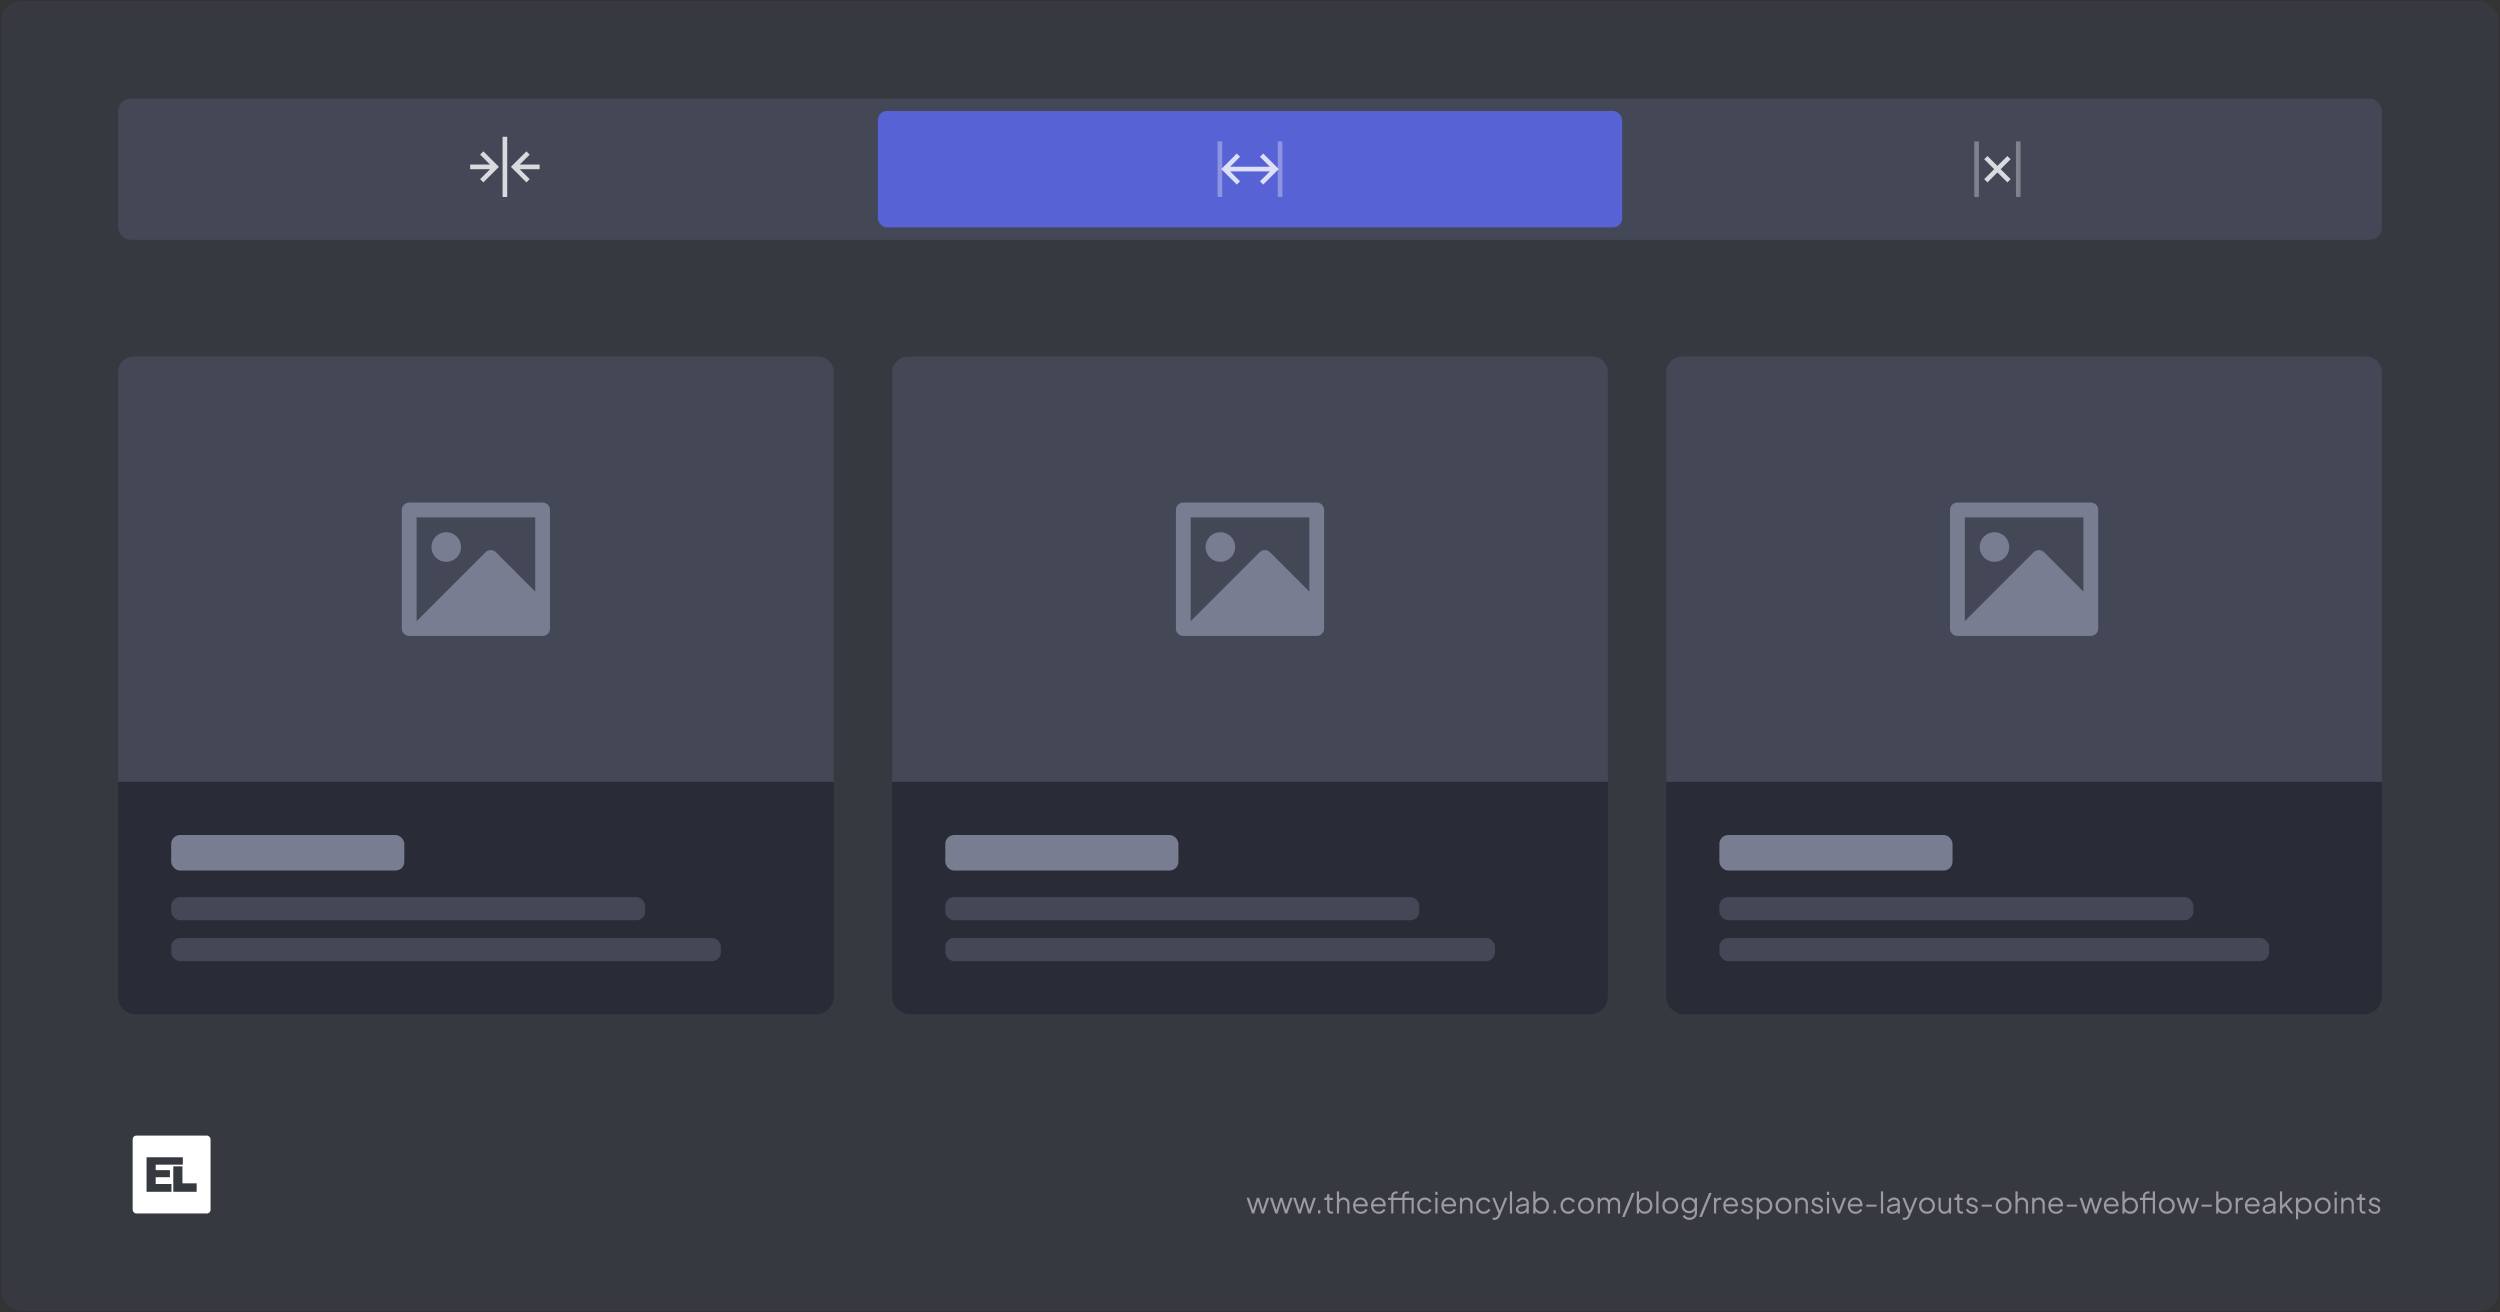 <svg width="1027" height="539" viewBox="0 0 1027 539" fill="none" xmlns="http://www.w3.org/2000/svg">
<rect x="0" y="0" width="1027" height="539" fill="#333333" stroke="none"/>
<rect x="0.5" y="0.5" width="1026" height="538" rx="8" fill="#373940"/>
<g clip-path="url(#clip0_2338_104)">
<path d="M86.5 498.5H54.5V466.5H86.5V498.5ZM60.203 489.593H70.436V486.38H63.962V483.584H69.799V480.69H63.962V478.436H75.105V475.407H60.203V489.593ZM71.188 479.121V489.593H80.792V486.1H74.939V479.121H71.188Z" fill="white"/>
</g>
<path d="M514.328 498.5L512.12 492.068H513.14L514.964 497.696H514.604L516.32 492.068H517.22L518.936 497.696H518.576L520.412 492.068H521.42L519.212 498.5H518.312L516.644 492.992H516.896L515.228 498.5H514.328ZM523.891 498.5L521.683 492.068H522.703L524.527 497.696H524.167L525.883 492.068H526.783L528.499 497.696H528.139L529.975 492.068H530.983L528.775 498.5H527.875L526.207 492.992H526.459L524.791 498.5H523.891ZM533.453 498.5L531.245 492.068H532.265L534.089 497.696H533.729L535.445 492.068H536.345L538.061 497.696H537.701L539.537 492.068H540.545L538.337 498.5H537.437L535.769 492.992H536.021L534.353 498.5H533.453ZM541.431 498.5V497.18H542.391V498.5H541.431ZM547.013 498.572C546.437 498.572 545.993 498.404 545.681 498.068C545.369 497.732 545.213 497.252 545.213 496.628V492.968H544.025V492.068H544.325C544.597 492.068 544.813 491.98 544.973 491.804C545.133 491.62 545.213 491.392 545.213 491.12V490.58H546.113V492.068H547.529V492.968H546.113V496.628C546.113 496.844 546.145 497.036 546.209 497.204C546.273 497.364 546.381 497.492 546.533 497.588C546.693 497.684 546.905 497.732 547.169 497.732C547.233 497.732 547.309 497.728 547.397 497.72C547.485 497.712 547.561 497.704 547.625 497.696V498.5C547.529 498.524 547.421 498.54 547.301 498.548C547.181 498.564 547.085 498.572 547.013 498.572ZM549.205 498.5V489.416H550.105V493.316L549.901 493.268C550.061 492.852 550.321 492.524 550.681 492.284C551.049 492.044 551.473 491.924 551.953 491.924C552.409 491.924 552.817 492.028 553.177 492.236C553.545 492.444 553.833 492.732 554.041 493.1C554.257 493.46 554.365 493.868 554.365 494.324V498.5H553.465V494.672C553.465 494.28 553.393 493.948 553.249 493.676C553.105 493.404 552.905 493.196 552.649 493.052C552.401 492.9 552.117 492.824 551.797 492.824C551.477 492.824 551.189 492.9 550.933 493.052C550.677 493.196 550.473 493.408 550.321 493.688C550.177 493.96 550.105 494.288 550.105 494.672V498.5H549.205ZM559.012 498.644C558.412 498.644 557.868 498.5 557.38 498.212C556.9 497.916 556.52 497.512 556.24 497C555.96 496.488 555.82 495.908 555.82 495.26C555.82 494.612 555.956 494.04 556.228 493.544C556.5 493.04 556.868 492.644 557.332 492.356C557.804 492.068 558.332 491.924 558.916 491.924C559.38 491.924 559.792 492.012 560.152 492.188C560.52 492.356 560.832 492.588 561.088 492.884C561.344 493.172 561.54 493.5 561.676 493.868C561.812 494.228 561.88 494.6 561.88 494.984C561.88 495.064 561.876 495.156 561.868 495.26C561.86 495.356 561.848 495.456 561.832 495.56H556.396V494.72H561.316L560.884 495.08C560.956 494.64 560.904 494.248 560.728 493.904C560.56 493.552 560.316 493.276 559.996 493.076C559.676 492.868 559.316 492.764 558.916 492.764C558.516 492.764 558.144 492.868 557.8 493.076C557.464 493.284 557.2 493.576 557.008 493.952C556.816 494.32 556.74 494.76 556.78 495.272C556.74 495.784 556.82 496.232 557.02 496.616C557.228 496.992 557.508 497.284 557.86 497.492C558.22 497.7 558.604 497.804 559.012 497.804C559.484 497.804 559.88 497.692 560.2 497.468C560.52 497.244 560.78 496.964 560.98 496.628L561.748 497.036C561.62 497.324 561.424 497.592 561.16 497.84C560.896 498.08 560.58 498.276 560.212 498.428C559.852 498.572 559.452 498.644 559.012 498.644ZM566.395 498.644C565.795 498.644 565.251 498.5 564.763 498.212C564.283 497.916 563.903 497.512 563.623 497C563.343 496.488 563.203 495.908 563.203 495.26C563.203 494.612 563.339 494.04 563.611 493.544C563.883 493.04 564.251 492.644 564.715 492.356C565.187 492.068 565.715 491.924 566.299 491.924C566.763 491.924 567.175 492.012 567.535 492.188C567.903 492.356 568.215 492.588 568.471 492.884C568.727 493.172 568.923 493.5 569.059 493.868C569.195 494.228 569.263 494.6 569.263 494.984C569.263 495.064 569.259 495.156 569.251 495.26C569.243 495.356 569.231 495.456 569.215 495.56H563.779V494.72H568.699L568.267 495.08C568.339 494.64 568.287 494.248 568.111 493.904C567.943 493.552 567.699 493.276 567.379 493.076C567.059 492.868 566.699 492.764 566.299 492.764C565.899 492.764 565.527 492.868 565.183 493.076C564.847 493.284 564.583 493.576 564.391 493.952C564.199 494.32 564.123 494.76 564.163 495.272C564.123 495.784 564.203 496.232 564.403 496.616C564.611 496.992 564.891 497.284 565.243 497.492C565.603 497.7 565.987 497.804 566.395 497.804C566.867 497.804 567.263 497.692 567.583 497.468C567.903 497.244 568.163 496.964 568.363 496.628L569.131 497.036C569.003 497.324 568.807 497.592 568.543 497.84C568.279 498.08 567.963 498.276 567.595 498.428C567.235 498.572 566.835 498.644 566.395 498.644ZM571.51 498.5V492.968H570.226V492.068H571.51V491.492C571.51 491.044 571.61 490.668 571.81 490.364C572.01 490.052 572.274 489.816 572.602 489.656C572.93 489.496 573.282 489.416 573.658 489.416C573.738 489.416 573.83 489.424 573.934 489.44C574.038 489.448 574.122 489.46 574.186 489.476V490.292C574.13 490.276 574.054 490.268 573.958 490.268C573.862 490.26 573.794 490.256 573.754 490.256C573.37 490.256 573.05 490.348 572.794 490.532C572.538 490.716 572.41 491.036 572.41 491.492V492.068H576.022V492.968H572.41V498.5H571.51ZM579.862 498.5V492.068H580.762V498.5H579.862ZM576.106 498.5V492.968H574.822V492.068H576.106V491.492C576.106 491.044 576.206 490.668 576.406 490.364C576.606 490.052 576.87 489.816 577.198 489.656C577.526 489.496 577.878 489.416 578.254 489.416C578.334 489.416 578.426 489.424 578.53 489.44C578.634 489.448 578.718 489.46 578.782 489.476V490.292C578.726 490.276 578.65 490.268 578.554 490.268C578.458 490.26 578.39 490.256 578.35 490.256C577.966 490.256 577.646 490.348 577.39 490.532C577.134 490.716 577.006 491.036 577.006 491.492V492.068H580.618V492.968H577.006V498.5H576.106ZM585.368 498.644C584.736 498.644 584.18 498.496 583.7 498.2C583.22 497.904 582.844 497.504 582.572 497C582.3 496.488 582.164 495.912 582.164 495.272C582.164 494.632 582.3 494.06 582.572 493.556C582.844 493.052 583.22 492.656 583.7 492.368C584.18 492.072 584.736 491.924 585.368 491.924C585.768 491.924 586.144 491.996 586.496 492.14C586.848 492.284 587.16 492.48 587.432 492.728C587.704 492.968 587.908 493.248 588.044 493.568L587.228 493.988C587.068 493.644 586.824 493.364 586.496 493.148C586.168 492.932 585.792 492.824 585.368 492.824C584.944 492.824 584.56 492.932 584.216 493.148C583.88 493.356 583.612 493.648 583.412 494.024C583.22 494.392 583.124 494.812 583.124 495.284C583.124 495.748 583.22 496.168 583.412 496.544C583.612 496.912 583.88 497.204 584.216 497.42C584.56 497.636 584.944 497.744 585.368 497.744C585.792 497.744 586.164 497.636 586.484 497.42C586.812 497.204 587.06 496.916 587.228 496.556L588.044 497C587.908 497.312 587.704 497.592 587.432 497.84C587.16 498.088 586.848 498.284 586.496 498.428C586.144 498.572 585.768 498.644 585.368 498.644ZM589.623 498.5V492.068H590.523V498.5H589.623ZM589.623 490.88V489.56H590.523V490.88H589.623ZM595.293 498.644C594.693 498.644 594.149 498.5 593.661 498.212C593.181 497.916 592.801 497.512 592.521 497C592.241 496.488 592.101 495.908 592.101 495.26C592.101 494.612 592.237 494.04 592.509 493.544C592.781 493.04 593.149 492.644 593.613 492.356C594.085 492.068 594.613 491.924 595.197 491.924C595.661 491.924 596.073 492.012 596.433 492.188C596.801 492.356 597.113 492.588 597.369 492.884C597.625 493.172 597.821 493.5 597.957 493.868C598.093 494.228 598.161 494.6 598.161 494.984C598.161 495.064 598.157 495.156 598.149 495.26C598.141 495.356 598.129 495.456 598.113 495.56H592.677V494.72H597.597L597.165 495.08C597.237 494.64 597.185 494.248 597.009 493.904C596.841 493.552 596.597 493.276 596.277 493.076C595.957 492.868 595.597 492.764 595.197 492.764C594.797 492.764 594.425 492.868 594.081 493.076C593.745 493.284 593.481 493.576 593.289 493.952C593.097 494.32 593.021 494.76 593.061 495.272C593.021 495.784 593.101 496.232 593.301 496.616C593.509 496.992 593.789 497.284 594.141 497.492C594.501 497.7 594.885 497.804 595.293 497.804C595.765 497.804 596.161 497.692 596.481 497.468C596.801 497.244 597.061 496.964 597.261 496.628L598.029 497.036C597.901 497.324 597.705 497.592 597.441 497.84C597.177 498.08 596.861 498.276 596.493 498.428C596.133 498.572 595.733 498.644 595.293 498.644ZM599.748 498.5V492.068H600.648V493.316L600.444 493.268C600.604 492.852 600.864 492.524 601.224 492.284C601.592 492.044 602.016 491.924 602.496 491.924C602.952 491.924 603.36 492.028 603.72 492.236C604.088 492.444 604.376 492.732 604.584 493.1C604.8 493.46 604.908 493.868 604.908 494.324V498.5H604.008V494.672C604.008 494.28 603.936 493.948 603.792 493.676C603.656 493.404 603.46 493.196 603.204 493.052C602.956 492.9 602.668 492.824 602.34 492.824C602.012 492.824 601.72 492.9 601.464 493.052C601.208 493.196 601.008 493.408 600.864 493.688C600.72 493.96 600.648 494.288 600.648 494.672V498.5H599.748ZM609.567 498.644C608.935 498.644 608.379 498.496 607.899 498.2C607.419 497.904 607.043 497.504 606.771 497C606.499 496.488 606.363 495.912 606.363 495.272C606.363 494.632 606.499 494.06 606.771 493.556C607.043 493.052 607.419 492.656 607.899 492.368C608.379 492.072 608.935 491.924 609.567 491.924C609.967 491.924 610.343 491.996 610.695 492.14C611.047 492.284 611.359 492.48 611.631 492.728C611.903 492.968 612.107 493.248 612.243 493.568L611.427 493.988C611.267 493.644 611.023 493.364 610.695 493.148C610.367 492.932 609.991 492.824 609.567 492.824C609.143 492.824 608.759 492.932 608.415 493.148C608.079 493.356 607.811 493.648 607.611 494.024C607.419 494.392 607.323 494.812 607.323 495.284C607.323 495.748 607.419 496.168 607.611 496.544C607.811 496.912 608.079 497.204 608.415 497.42C608.759 497.636 609.143 497.744 609.567 497.744C609.991 497.744 610.363 497.636 610.683 497.42C611.011 497.204 611.259 496.916 611.427 496.556L612.243 497C612.107 497.312 611.903 497.592 611.631 497.84C611.359 498.088 611.047 498.284 610.695 498.428C610.343 498.572 609.967 498.644 609.567 498.644ZM613.954 501.14C613.826 501.14 613.694 501.128 613.558 501.104C613.43 501.088 613.302 501.056 613.174 501.008V500.168C613.254 500.176 613.354 500.188 613.474 500.204C613.602 500.228 613.73 500.24 613.858 500.24C614.25 500.24 614.55 500.156 614.758 499.988C614.966 499.828 615.17 499.516 615.37 499.052L615.778 498.092L615.754 498.884L613.03 492.068H614.002L616.234 497.696H615.982L618.202 492.068H619.198L616.258 499.316C616.13 499.628 615.966 499.924 615.766 500.204C615.574 500.484 615.33 500.708 615.034 500.876C614.738 501.052 614.378 501.14 613.954 501.14ZM620.256 498.5V489.416H621.156V498.5H620.256ZM624.858 498.644C624.45 498.644 624.086 498.568 623.766 498.416C623.446 498.256 623.194 498.04 623.01 497.768C622.826 497.496 622.734 497.184 622.734 496.832C622.734 496.496 622.806 496.192 622.95 495.92C623.094 495.64 623.318 495.404 623.622 495.212C623.926 495.02 624.314 494.884 624.786 494.804L627.306 494.384V495.2L625.002 495.584C624.538 495.664 624.202 495.812 623.994 496.028C623.794 496.244 623.694 496.5 623.694 496.796C623.694 497.084 623.806 497.328 624.03 497.528C624.262 497.728 624.558 497.828 624.918 497.828C625.358 497.828 625.742 497.736 626.07 497.552C626.398 497.36 626.654 497.104 626.838 496.784C627.022 496.464 627.114 496.108 627.114 495.716V494.084C627.114 493.7 626.974 493.388 626.694 493.148C626.414 492.908 626.05 492.788 625.602 492.788C625.21 492.788 624.866 492.888 624.57 493.088C624.274 493.28 624.054 493.532 623.91 493.844L623.094 493.4C623.214 493.128 623.402 492.88 623.658 492.656C623.922 492.432 624.222 492.256 624.558 492.128C624.894 491.992 625.242 491.924 625.602 491.924C626.074 491.924 626.49 492.016 626.85 492.2C627.218 492.384 627.502 492.64 627.702 492.968C627.91 493.288 628.014 493.66 628.014 494.084V498.5H627.114V497.216L627.246 497.348C627.134 497.588 626.958 497.808 626.718 498.008C626.486 498.2 626.21 498.356 625.89 498.476C625.578 498.588 625.234 498.644 624.858 498.644ZM633.117 498.644C632.565 498.644 632.065 498.52 631.617 498.272C631.177 498.016 630.845 497.656 630.621 497.192L630.765 497.06V498.5H629.865V489.416H630.765V493.508L630.621 493.256C630.877 492.848 631.217 492.524 631.641 492.284C632.073 492.044 632.565 491.924 633.117 491.924C633.725 491.924 634.265 492.072 634.737 492.368C635.217 492.656 635.593 493.052 635.865 493.556C636.145 494.06 636.285 494.636 636.285 495.284C636.285 495.924 636.145 496.5 635.865 497.012C635.593 497.516 635.217 497.916 634.737 498.212C634.265 498.5 633.725 498.644 633.117 498.644ZM633.069 497.744C633.501 497.744 633.885 497.636 634.221 497.42C634.565 497.204 634.833 496.912 635.025 496.544C635.225 496.168 635.325 495.748 635.325 495.284C635.325 494.812 635.225 494.392 635.025 494.024C634.833 493.656 634.565 493.364 634.221 493.148C633.885 492.932 633.501 492.824 633.069 492.824C632.637 492.824 632.245 492.932 631.893 493.148C631.549 493.364 631.273 493.66 631.065 494.036C630.865 494.404 630.765 494.82 630.765 495.284C630.765 495.748 630.865 496.168 631.065 496.544C631.273 496.912 631.549 497.204 631.893 497.42C632.245 497.636 632.637 497.744 633.069 497.744ZM638.181 498.5V497.18H639.141V498.5H638.181ZM644.243 498.644C643.611 498.644 643.055 498.496 642.575 498.2C642.095 497.904 641.719 497.504 641.447 497C641.175 496.488 641.039 495.912 641.039 495.272C641.039 494.632 641.175 494.06 641.447 493.556C641.719 493.052 642.095 492.656 642.575 492.368C643.055 492.072 643.611 491.924 644.243 491.924C644.643 491.924 645.019 491.996 645.371 492.14C645.723 492.284 646.035 492.48 646.307 492.728C646.579 492.968 646.783 493.248 646.919 493.568L646.103 493.988C645.943 493.644 645.699 493.364 645.371 493.148C645.043 492.932 644.667 492.824 644.243 492.824C643.819 492.824 643.435 492.932 643.091 493.148C642.755 493.356 642.487 493.648 642.287 494.024C642.095 494.392 641.999 494.812 641.999 495.284C641.999 495.748 642.095 496.168 642.287 496.544C642.487 496.912 642.755 497.204 643.091 497.42C643.435 497.636 643.819 497.744 644.243 497.744C644.667 497.744 645.039 497.636 645.359 497.42C645.687 497.204 645.935 496.916 646.103 496.556L646.919 497C646.783 497.312 646.579 497.592 646.307 497.84C646.035 498.088 645.723 498.284 645.371 498.428C645.019 498.572 644.643 498.644 644.243 498.644ZM651.51 498.644C650.902 498.644 650.35 498.5 649.854 498.212C649.358 497.916 648.962 497.516 648.666 497.012C648.378 496.5 648.234 495.92 648.234 495.272C648.234 494.632 648.378 494.06 648.666 493.556C648.954 493.052 649.342 492.656 649.83 492.368C650.326 492.072 650.886 491.924 651.51 491.924C652.134 491.924 652.69 492.068 653.178 492.356C653.674 492.644 654.062 493.04 654.342 493.544C654.63 494.048 654.774 494.624 654.774 495.272C654.774 495.928 654.626 496.512 654.33 497.024C654.034 497.528 653.638 497.924 653.142 498.212C652.654 498.5 652.11 498.644 651.51 498.644ZM651.51 497.744C651.942 497.744 652.33 497.636 652.674 497.42C653.026 497.204 653.302 496.908 653.502 496.532C653.71 496.156 653.814 495.736 653.814 495.272C653.814 494.808 653.71 494.392 653.502 494.024C653.302 493.656 653.026 493.364 652.674 493.148C652.33 492.932 651.942 492.824 651.51 492.824C651.078 492.824 650.686 492.932 650.334 493.148C649.99 493.364 649.714 493.656 649.506 494.024C649.298 494.392 649.194 494.808 649.194 495.272C649.194 495.736 649.298 496.156 649.506 496.532C649.714 496.908 649.99 497.204 650.334 497.42C650.686 497.636 651.078 497.744 651.51 497.744ZM656.362 498.5V492.068H657.262V493.292L657.118 493.112C657.294 492.736 657.554 492.444 657.898 492.236C658.25 492.028 658.634 491.924 659.05 491.924C659.546 491.924 659.994 492.064 660.394 492.344C660.794 492.624 661.078 492.988 661.246 493.436L660.994 493.448C661.154 492.952 661.43 492.576 661.822 492.32C662.222 492.056 662.662 491.924 663.142 491.924C663.574 491.924 663.97 492.028 664.33 492.236C664.698 492.444 664.99 492.732 665.206 493.1C665.43 493.46 665.542 493.868 665.542 494.324V498.5H664.642V494.672C664.642 494.28 664.57 493.948 664.426 493.676C664.29 493.404 664.102 493.196 663.862 493.052C663.622 492.9 663.346 492.824 663.034 492.824C662.73 492.824 662.454 492.9 662.206 493.052C661.958 493.196 661.762 493.408 661.618 493.688C661.474 493.96 661.402 494.288 661.402 494.672V498.5H660.502V494.672C660.502 494.28 660.43 493.948 660.286 493.676C660.15 493.404 659.962 493.196 659.722 493.052C659.482 492.9 659.206 492.824 658.894 492.824C658.582 492.824 658.302 492.9 658.054 493.052C657.814 493.196 657.622 493.408 657.478 493.688C657.334 493.96 657.262 494.288 657.262 494.672V498.5H656.362ZM666.36 499.94L670.416 490.052H671.46L667.404 499.94H666.36ZM675.656 498.644C675.104 498.644 674.604 498.52 674.156 498.272C673.716 498.016 673.384 497.656 673.16 497.192L673.304 497.06V498.5H672.404V489.416H673.304V493.508L673.16 493.256C673.416 492.848 673.756 492.524 674.18 492.284C674.612 492.044 675.104 491.924 675.656 491.924C676.264 491.924 676.804 492.072 677.276 492.368C677.756 492.656 678.132 493.052 678.404 493.556C678.684 494.06 678.824 494.636 678.824 495.284C678.824 495.924 678.684 496.5 678.404 497.012C678.132 497.516 677.756 497.916 677.276 498.212C676.804 498.5 676.264 498.644 675.656 498.644ZM675.608 497.744C676.04 497.744 676.424 497.636 676.76 497.42C677.104 497.204 677.372 496.912 677.564 496.544C677.764 496.168 677.864 495.748 677.864 495.284C677.864 494.812 677.764 494.392 677.564 494.024C677.372 493.656 677.104 493.364 676.76 493.148C676.424 492.932 676.04 492.824 675.608 492.824C675.176 492.824 674.784 492.932 674.432 493.148C674.088 493.364 673.812 493.66 673.604 494.036C673.404 494.404 673.304 494.82 673.304 495.284C673.304 495.748 673.404 496.168 673.604 496.544C673.812 496.912 674.088 497.204 674.432 497.42C674.784 497.636 675.176 497.744 675.608 497.744ZM680.408 498.5V489.416H681.308V498.5H680.408ZM686.163 498.644C685.555 498.644 685.003 498.5 684.507 498.212C684.011 497.916 683.615 497.516 683.319 497.012C683.031 496.5 682.887 495.92 682.887 495.272C682.887 494.632 683.031 494.06 683.319 493.556C683.607 493.052 683.995 492.656 684.483 492.368C684.979 492.072 685.539 491.924 686.163 491.924C686.787 491.924 687.343 492.068 687.831 492.356C688.327 492.644 688.715 493.04 688.995 493.544C689.283 494.048 689.427 494.624 689.427 495.272C689.427 495.928 689.279 496.512 688.983 497.024C688.687 497.528 688.291 497.924 687.795 498.212C687.307 498.5 686.763 498.644 686.163 498.644ZM686.163 497.744C686.595 497.744 686.983 497.636 687.327 497.42C687.679 497.204 687.955 496.908 688.155 496.532C688.363 496.156 688.467 495.736 688.467 495.272C688.467 494.808 688.363 494.392 688.155 494.024C687.955 493.656 687.679 493.364 687.327 493.148C686.983 492.932 686.595 492.824 686.163 492.824C685.731 492.824 685.339 492.932 684.987 493.148C684.643 493.364 684.367 493.656 684.159 494.024C683.951 494.392 683.847 494.808 683.847 495.272C683.847 495.736 683.951 496.156 684.159 496.532C684.367 496.908 684.643 497.204 684.987 497.42C685.339 497.636 685.731 497.744 686.163 497.744ZM694.062 501.14C693.622 501.14 693.214 501.072 692.838 500.936C692.47 500.8 692.15 500.612 691.878 500.372C691.614 500.14 691.41 499.868 691.266 499.556L692.094 499.112C692.222 499.416 692.45 499.68 692.778 499.904C693.106 500.128 693.526 500.24 694.038 500.24C694.43 500.24 694.79 500.164 695.118 500.012C695.446 499.86 695.71 499.636 695.91 499.34C696.11 499.044 696.21 498.68 696.21 498.248V496.82L696.354 496.952C696.13 497.416 695.798 497.776 695.358 498.032C694.918 498.28 694.438 498.404 693.918 498.404C693.318 498.404 692.778 498.26 692.298 497.972C691.818 497.684 691.438 497.296 691.158 496.808C690.886 496.312 690.75 495.764 690.75 495.164C690.75 494.556 690.886 494.008 691.158 493.52C691.438 493.032 691.814 492.644 692.286 492.356C692.766 492.068 693.31 491.924 693.918 491.924C694.438 491.924 694.91 492.044 695.334 492.284C695.766 492.524 696.106 492.848 696.354 493.256L696.21 493.508V492.068H697.11V498.248C697.11 498.8 696.978 499.292 696.714 499.724C696.458 500.164 696.098 500.508 695.634 500.756C695.178 501.012 694.654 501.14 694.062 501.14ZM693.966 497.504C694.382 497.504 694.758 497.4 695.094 497.192C695.43 496.976 695.698 496.692 695.898 496.34C696.106 495.98 696.21 495.588 696.21 495.164C696.21 494.74 696.106 494.352 695.898 494C695.698 493.64 695.43 493.356 695.094 493.148C694.758 492.932 694.382 492.824 693.966 492.824C693.542 492.824 693.158 492.932 692.814 493.148C692.47 493.356 692.198 493.636 691.998 493.988C691.806 494.34 691.71 494.732 691.71 495.164C691.71 495.588 691.806 495.98 691.998 496.34C692.198 496.692 692.466 496.976 692.802 497.192C693.146 497.4 693.534 497.504 693.966 497.504ZM698.059 499.94L702.115 490.052H703.159L699.103 499.94H698.059ZM704.104 498.5V492.068H705.004V493.124L704.884 492.968C705.036 492.664 705.264 492.424 705.568 492.248C705.88 492.072 706.256 491.984 706.696 491.984H707.104V492.884H706.54C706.076 492.884 705.704 493.028 705.424 493.316C705.144 493.604 705.004 494.012 705.004 494.54V498.5H704.104ZM711.086 498.644C710.486 498.644 709.942 498.5 709.454 498.212C708.974 497.916 708.594 497.512 708.314 497C708.034 496.488 707.894 495.908 707.894 495.26C707.894 494.612 708.03 494.04 708.302 493.544C708.574 493.04 708.942 492.644 709.406 492.356C709.878 492.068 710.406 491.924 710.99 491.924C711.454 491.924 711.866 492.012 712.226 492.188C712.594 492.356 712.906 492.588 713.162 492.884C713.418 493.172 713.614 493.5 713.75 493.868C713.886 494.228 713.954 494.6 713.954 494.984C713.954 495.064 713.95 495.156 713.942 495.26C713.934 495.356 713.922 495.456 713.906 495.56H708.47V494.72H713.39L712.958 495.08C713.03 494.64 712.978 494.248 712.802 493.904C712.634 493.552 712.39 493.276 712.07 493.076C711.75 492.868 711.39 492.764 710.99 492.764C710.59 492.764 710.218 492.868 709.874 493.076C709.538 493.284 709.274 493.576 709.082 493.952C708.89 494.32 708.814 494.76 708.854 495.272C708.814 495.784 708.894 496.232 709.094 496.616C709.302 496.992 709.582 497.284 709.934 497.492C710.294 497.7 710.678 497.804 711.086 497.804C711.558 497.804 711.954 497.692 712.274 497.468C712.594 497.244 712.854 496.964 713.054 496.628L713.822 497.036C713.694 497.324 713.498 497.592 713.234 497.84C712.97 498.08 712.654 498.276 712.286 498.428C711.926 498.572 711.526 498.644 711.086 498.644ZM717.773 498.644C717.157 498.644 716.617 498.488 716.153 498.176C715.689 497.864 715.353 497.44 715.145 496.904L715.901 496.544C716.085 496.936 716.341 497.248 716.669 497.48C717.005 497.712 717.373 497.828 717.773 497.828C718.157 497.828 718.481 497.736 718.745 497.552C719.009 497.36 719.141 497.112 719.141 496.808C719.141 496.584 719.077 496.408 718.949 496.28C718.821 496.144 718.673 496.04 718.505 495.968C718.337 495.896 718.189 495.844 718.061 495.812L717.137 495.548C716.545 495.38 716.117 495.144 715.853 494.84C715.589 494.536 715.457 494.184 715.457 493.784C715.457 493.408 715.553 493.08 715.745 492.8C715.937 492.52 716.197 492.304 716.525 492.152C716.853 492 717.217 491.924 717.617 491.924C718.161 491.924 718.653 492.068 719.093 492.356C719.541 492.636 719.857 493.028 720.041 493.532L719.273 493.892C719.113 493.532 718.881 493.252 718.577 493.052C718.281 492.844 717.949 492.74 717.581 492.74C717.221 492.74 716.933 492.832 716.717 493.016C716.501 493.2 716.393 493.432 716.393 493.712C716.393 493.928 716.449 494.1 716.561 494.228C716.673 494.356 716.801 494.452 716.945 494.516C717.097 494.58 717.229 494.628 717.341 494.66L718.409 494.972C718.929 495.124 719.333 495.36 719.621 495.68C719.917 496 720.065 496.376 720.065 496.808C720.065 497.16 719.965 497.476 719.765 497.756C719.573 498.036 719.305 498.256 718.961 498.416C718.617 498.568 718.221 498.644 717.773 498.644ZM721.647 500.9V492.068H722.547V493.508L722.403 493.256C722.659 492.848 722.999 492.524 723.423 492.284C723.855 492.044 724.347 491.924 724.899 491.924C725.507 491.924 726.047 492.072 726.519 492.368C726.999 492.656 727.375 493.052 727.647 493.556C727.927 494.06 728.067 494.636 728.067 495.284C728.067 495.924 727.927 496.5 727.647 497.012C727.375 497.516 726.999 497.916 726.519 498.212C726.047 498.5 725.507 498.644 724.899 498.644C724.347 498.644 723.847 498.52 723.399 498.272C722.959 498.016 722.627 497.656 722.403 497.192L722.547 497.06V500.9H721.647ZM724.851 497.744C725.283 497.744 725.667 497.636 726.003 497.42C726.347 497.204 726.615 496.912 726.807 496.544C727.007 496.168 727.107 495.748 727.107 495.284C727.107 494.812 727.007 494.392 726.807 494.024C726.615 493.656 726.347 493.364 726.003 493.148C725.667 492.932 725.283 492.824 724.851 492.824C724.419 492.824 724.027 492.932 723.675 493.148C723.331 493.364 723.055 493.66 722.847 494.036C722.647 494.404 722.547 494.82 722.547 495.284C722.547 495.748 722.647 496.168 722.847 496.544C723.055 496.912 723.331 497.204 723.675 497.42C724.027 497.636 724.419 497.744 724.851 497.744ZM732.663 498.644C732.055 498.644 731.503 498.5 731.007 498.212C730.511 497.916 730.115 497.516 729.819 497.012C729.531 496.5 729.387 495.92 729.387 495.272C729.387 494.632 729.531 494.06 729.819 493.556C730.107 493.052 730.495 492.656 730.983 492.368C731.479 492.072 732.039 491.924 732.663 491.924C733.287 491.924 733.843 492.068 734.331 492.356C734.827 492.644 735.215 493.04 735.495 493.544C735.783 494.048 735.927 494.624 735.927 495.272C735.927 495.928 735.779 496.512 735.483 497.024C735.187 497.528 734.791 497.924 734.295 498.212C733.807 498.5 733.263 498.644 732.663 498.644ZM732.663 497.744C733.095 497.744 733.483 497.636 733.827 497.42C734.179 497.204 734.455 496.908 734.655 496.532C734.863 496.156 734.967 495.736 734.967 495.272C734.967 494.808 734.863 494.392 734.655 494.024C734.455 493.656 734.179 493.364 733.827 493.148C733.483 492.932 733.095 492.824 732.663 492.824C732.231 492.824 731.839 492.932 731.487 493.148C731.143 493.364 730.867 493.656 730.659 494.024C730.451 494.392 730.347 494.808 730.347 495.272C730.347 495.736 730.451 496.156 730.659 496.532C730.867 496.908 731.143 497.204 731.487 497.42C731.839 497.636 732.231 497.744 732.663 497.744ZM737.514 498.5V492.068H738.414V493.316L738.21 493.268C738.37 492.852 738.63 492.524 738.99 492.284C739.358 492.044 739.782 491.924 740.262 491.924C740.718 491.924 741.126 492.028 741.486 492.236C741.854 492.444 742.142 492.732 742.35 493.1C742.566 493.46 742.674 493.868 742.674 494.324V498.5H741.774V494.672C741.774 494.28 741.702 493.948 741.558 493.676C741.422 493.404 741.226 493.196 740.97 493.052C740.722 492.9 740.434 492.824 740.106 492.824C739.778 492.824 739.486 492.9 739.23 493.052C738.974 493.196 738.774 493.408 738.63 493.688C738.486 493.96 738.414 494.288 738.414 494.672V498.5H737.514ZM746.625 498.644C746.009 498.644 745.469 498.488 745.005 498.176C744.541 497.864 744.205 497.44 743.997 496.904L744.753 496.544C744.937 496.936 745.193 497.248 745.521 497.48C745.857 497.712 746.225 497.828 746.625 497.828C747.009 497.828 747.333 497.736 747.597 497.552C747.861 497.36 747.993 497.112 747.993 496.808C747.993 496.584 747.929 496.408 747.801 496.28C747.673 496.144 747.525 496.04 747.357 495.968C747.189 495.896 747.041 495.844 746.913 495.812L745.989 495.548C745.397 495.38 744.969 495.144 744.705 494.84C744.441 494.536 744.309 494.184 744.309 493.784C744.309 493.408 744.405 493.08 744.597 492.8C744.789 492.52 745.049 492.304 745.377 492.152C745.705 492 746.069 491.924 746.469 491.924C747.013 491.924 747.505 492.068 747.945 492.356C748.393 492.636 748.709 493.028 748.893 493.532L748.125 493.892C747.965 493.532 747.733 493.252 747.429 493.052C747.133 492.844 746.801 492.74 746.433 492.74C746.073 492.74 745.785 492.832 745.569 493.016C745.353 493.2 745.245 493.432 745.245 493.712C745.245 493.928 745.301 494.1 745.413 494.228C745.525 494.356 745.653 494.452 745.797 494.516C745.949 494.58 746.081 494.628 746.193 494.66L747.261 494.972C747.781 495.124 748.185 495.36 748.473 495.68C748.769 496 748.917 496.376 748.917 496.808C748.917 497.16 748.817 497.476 748.617 497.756C748.425 498.036 748.157 498.256 747.813 498.416C747.469 498.568 747.073 498.644 746.625 498.644ZM750.498 498.5V492.068H751.398V498.5H750.498ZM750.498 490.88V489.56H751.398V490.88H750.498ZM754.956 498.5L752.448 492.068H753.456L755.568 497.708H755.244L757.368 492.068H758.388L755.856 498.5H754.956ZM762.25 498.644C761.65 498.644 761.106 498.5 760.618 498.212C760.138 497.916 759.758 497.512 759.478 497C759.198 496.488 759.058 495.908 759.058 495.26C759.058 494.612 759.194 494.04 759.466 493.544C759.738 493.04 760.106 492.644 760.57 492.356C761.042 492.068 761.57 491.924 762.154 491.924C762.618 491.924 763.03 492.012 763.39 492.188C763.758 492.356 764.07 492.588 764.326 492.884C764.582 493.172 764.778 493.5 764.914 493.868C765.05 494.228 765.118 494.6 765.118 494.984C765.118 495.064 765.114 495.156 765.106 495.26C765.098 495.356 765.086 495.456 765.07 495.56H759.634V494.72H764.554L764.122 495.08C764.194 494.64 764.142 494.248 763.966 493.904C763.798 493.552 763.554 493.276 763.234 493.076C762.914 492.868 762.554 492.764 762.154 492.764C761.754 492.764 761.382 492.868 761.038 493.076C760.702 493.284 760.438 493.576 760.246 493.952C760.054 494.32 759.978 494.76 760.018 495.272C759.978 495.784 760.058 496.232 760.258 496.616C760.466 496.992 760.746 497.284 761.098 497.492C761.458 497.7 761.842 497.804 762.25 497.804C762.722 497.804 763.118 497.692 763.438 497.468C763.758 497.244 764.018 496.964 764.218 496.628L764.986 497.036C764.858 497.324 764.662 497.592 764.398 497.84C764.134 498.08 763.818 498.276 763.45 498.428C763.09 498.572 762.69 498.644 762.25 498.644ZM766.669 495.704V494.864H770.869V495.704H766.669ZM772.682 498.5V489.416H773.582V498.5H772.682ZM777.284 498.644C776.876 498.644 776.512 498.568 776.192 498.416C775.872 498.256 775.62 498.04 775.436 497.768C775.252 497.496 775.16 497.184 775.16 496.832C775.16 496.496 775.232 496.192 775.376 495.92C775.52 495.64 775.744 495.404 776.048 495.212C776.352 495.02 776.74 494.884 777.212 494.804L779.732 494.384V495.2L777.428 495.584C776.964 495.664 776.628 495.812 776.42 496.028C776.22 496.244 776.12 496.5 776.12 496.796C776.12 497.084 776.232 497.328 776.456 497.528C776.688 497.728 776.984 497.828 777.344 497.828C777.784 497.828 778.168 497.736 778.496 497.552C778.824 497.36 779.08 497.104 779.264 496.784C779.448 496.464 779.54 496.108 779.54 495.716V494.084C779.54 493.7 779.4 493.388 779.12 493.148C778.84 492.908 778.476 492.788 778.028 492.788C777.636 492.788 777.292 492.888 776.996 493.088C776.7 493.28 776.48 493.532 776.336 493.844L775.52 493.4C775.64 493.128 775.828 492.88 776.084 492.656C776.348 492.432 776.648 492.256 776.984 492.128C777.32 491.992 777.668 491.924 778.028 491.924C778.5 491.924 778.916 492.016 779.276 492.2C779.644 492.384 779.928 492.64 780.128 492.968C780.336 493.288 780.44 493.66 780.44 494.084V498.5H779.54V497.216L779.672 497.348C779.56 497.588 779.384 497.808 779.144 498.008C778.912 498.2 778.636 498.356 778.316 498.476C778.004 498.588 777.66 498.644 777.284 498.644ZM782.423 501.14C782.295 501.14 782.163 501.128 782.027 501.104C781.899 501.088 781.771 501.056 781.643 501.008V500.168C781.723 500.176 781.823 500.188 781.943 500.204C782.071 500.228 782.199 500.24 782.327 500.24C782.719 500.24 783.019 500.156 783.227 499.988C783.435 499.828 783.639 499.516 783.839 499.052L784.247 498.092L784.223 498.884L781.499 492.068H782.471L784.703 497.696H784.451L786.671 492.068H787.667L784.727 499.316C784.599 499.628 784.435 499.924 784.235 500.204C784.043 500.484 783.799 500.708 783.503 500.876C783.207 501.052 782.847 501.14 782.423 501.14ZM791.62 498.644C791.012 498.644 790.46 498.5 789.964 498.212C789.468 497.916 789.072 497.516 788.776 497.012C788.488 496.5 788.344 495.92 788.344 495.272C788.344 494.632 788.488 494.06 788.776 493.556C789.064 493.052 789.452 492.656 789.94 492.368C790.436 492.072 790.996 491.924 791.62 491.924C792.244 491.924 792.8 492.068 793.288 492.356C793.784 492.644 794.172 493.04 794.452 493.544C794.74 494.048 794.884 494.624 794.884 495.272C794.884 495.928 794.736 496.512 794.44 497.024C794.144 497.528 793.748 497.924 793.252 498.212C792.764 498.5 792.22 498.644 791.62 498.644ZM791.62 497.744C792.052 497.744 792.44 497.636 792.784 497.42C793.136 497.204 793.412 496.908 793.612 496.532C793.82 496.156 793.924 495.736 793.924 495.272C793.924 494.808 793.82 494.392 793.612 494.024C793.412 493.656 793.136 493.364 792.784 493.148C792.44 492.932 792.052 492.824 791.62 492.824C791.188 492.824 790.796 492.932 790.444 493.148C790.1 493.364 789.824 493.656 789.616 494.024C789.408 494.392 789.304 494.808 789.304 495.272C789.304 495.736 789.408 496.156 789.616 496.532C789.824 496.908 790.1 497.204 790.444 497.42C790.796 497.636 791.188 497.744 791.62 497.744ZM798.751 498.644C798.303 498.644 797.895 498.54 797.527 498.332C797.159 498.116 796.867 497.82 796.651 497.444C796.443 497.06 796.339 496.62 796.339 496.124V492.068H797.239V496.016C797.239 496.36 797.307 496.664 797.443 496.928C797.587 497.184 797.783 497.384 798.031 497.528C798.287 497.672 798.579 497.744 798.907 497.744C799.235 497.744 799.527 497.672 799.783 497.528C800.039 497.376 800.239 497.164 800.383 496.892C800.527 496.612 800.599 496.28 800.599 495.896V492.068H801.499V498.5H800.599V497.252L800.803 497.3C800.651 497.716 800.391 498.044 800.023 498.284C799.655 498.524 799.231 498.644 798.751 498.644ZM805.81 498.572C805.234 498.572 804.79 498.404 804.478 498.068C804.166 497.732 804.01 497.252 804.01 496.628V492.968H802.822V492.068H803.122C803.394 492.068 803.61 491.98 803.77 491.804C803.93 491.62 804.01 491.392 804.01 491.12V490.58H804.91V492.068H806.326V492.968H804.91V496.628C804.91 496.844 804.942 497.036 805.006 497.204C805.07 497.364 805.178 497.492 805.33 497.588C805.49 497.684 805.702 497.732 805.966 497.732C806.03 497.732 806.106 497.728 806.194 497.72C806.282 497.712 806.358 497.704 806.422 497.696V498.5C806.326 498.524 806.218 498.54 806.098 498.548C805.978 498.564 805.882 498.572 805.81 498.572ZM810.234 498.644C809.618 498.644 809.078 498.488 808.614 498.176C808.15 497.864 807.814 497.44 807.606 496.904L808.362 496.544C808.546 496.936 808.802 497.248 809.13 497.48C809.466 497.712 809.834 497.828 810.234 497.828C810.618 497.828 810.942 497.736 811.206 497.552C811.47 497.36 811.602 497.112 811.602 496.808C811.602 496.584 811.538 496.408 811.41 496.28C811.282 496.144 811.134 496.04 810.966 495.968C810.798 495.896 810.65 495.844 810.522 495.812L809.598 495.548C809.006 495.38 808.578 495.144 808.314 494.84C808.05 494.536 807.918 494.184 807.918 493.784C807.918 493.408 808.014 493.08 808.206 492.8C808.398 492.52 808.658 492.304 808.986 492.152C809.314 492 809.678 491.924 810.078 491.924C810.622 491.924 811.114 492.068 811.554 492.356C812.002 492.636 812.318 493.028 812.502 493.532L811.734 493.892C811.574 493.532 811.342 493.252 811.038 493.052C810.742 492.844 810.41 492.74 810.042 492.74C809.682 492.74 809.394 492.832 809.178 493.016C808.962 493.2 808.854 493.432 808.854 493.712C808.854 493.928 808.91 494.1 809.022 494.228C809.134 494.356 809.262 494.452 809.406 494.516C809.558 494.58 809.69 494.628 809.802 494.66L810.87 494.972C811.39 495.124 811.794 495.36 812.082 495.68C812.378 496 812.526 496.376 812.526 496.808C812.526 497.16 812.426 497.476 812.226 497.756C812.034 498.036 811.766 498.256 811.422 498.416C811.078 498.568 810.682 498.644 810.234 498.644ZM814.072 495.704V494.864H818.272V495.704H814.072ZM823.096 498.644C822.488 498.644 821.936 498.5 821.44 498.212C820.944 497.916 820.548 497.516 820.252 497.012C819.964 496.5 819.82 495.92 819.82 495.272C819.82 494.632 819.964 494.06 820.252 493.556C820.54 493.052 820.928 492.656 821.416 492.368C821.912 492.072 822.472 491.924 823.096 491.924C823.72 491.924 824.276 492.068 824.764 492.356C825.26 492.644 825.648 493.04 825.928 493.544C826.216 494.048 826.36 494.624 826.36 495.272C826.36 495.928 826.212 496.512 825.916 497.024C825.62 497.528 825.224 497.924 824.728 498.212C824.24 498.5 823.696 498.644 823.096 498.644ZM823.096 497.744C823.528 497.744 823.916 497.636 824.26 497.42C824.612 497.204 824.888 496.908 825.088 496.532C825.296 496.156 825.4 495.736 825.4 495.272C825.4 494.808 825.296 494.392 825.088 494.024C824.888 493.656 824.612 493.364 824.26 493.148C823.916 492.932 823.528 492.824 823.096 492.824C822.664 492.824 822.272 492.932 821.92 493.148C821.576 493.364 821.3 493.656 821.092 494.024C820.884 494.392 820.78 494.808 820.78 495.272C820.78 495.736 820.884 496.156 821.092 496.532C821.3 496.908 821.576 497.204 821.92 497.42C822.272 497.636 822.664 497.744 823.096 497.744ZM827.947 498.5V489.416H828.847V493.316L828.643 493.268C828.803 492.852 829.063 492.524 829.423 492.284C829.791 492.044 830.215 491.924 830.695 491.924C831.151 491.924 831.559 492.028 831.919 492.236C832.287 492.444 832.575 492.732 832.783 493.1C832.999 493.46 833.107 493.868 833.107 494.324V498.5H832.207V494.672C832.207 494.28 832.135 493.948 831.991 493.676C831.847 493.404 831.647 493.196 831.391 493.052C831.143 492.9 830.859 492.824 830.539 492.824C830.219 492.824 829.931 492.9 829.675 493.052C829.419 493.196 829.215 493.408 829.063 493.688C828.919 493.96 828.847 494.288 828.847 494.672V498.5H827.947ZM834.826 498.5V492.068H835.726V493.316L835.522 493.268C835.682 492.852 835.942 492.524 836.302 492.284C836.67 492.044 837.094 491.924 837.574 491.924C838.03 491.924 838.438 492.028 838.798 492.236C839.166 492.444 839.454 492.732 839.662 493.1C839.878 493.46 839.986 493.868 839.986 494.324V498.5H839.086V494.672C839.086 494.28 839.014 493.948 838.87 493.676C838.734 493.404 838.538 493.196 838.282 493.052C838.034 492.9 837.746 492.824 837.418 492.824C837.09 492.824 836.798 492.9 836.542 493.052C836.286 493.196 836.086 493.408 835.942 493.688C835.798 493.96 835.726 494.288 835.726 494.672V498.5H834.826ZM844.633 498.644C844.033 498.644 843.489 498.5 843.001 498.212C842.521 497.916 842.141 497.512 841.861 497C841.581 496.488 841.441 495.908 841.441 495.26C841.441 494.612 841.577 494.04 841.849 493.544C842.121 493.04 842.489 492.644 842.953 492.356C843.425 492.068 843.953 491.924 844.537 491.924C845.001 491.924 845.413 492.012 845.773 492.188C846.141 492.356 846.453 492.588 846.709 492.884C846.965 493.172 847.161 493.5 847.297 493.868C847.433 494.228 847.501 494.6 847.501 494.984C847.501 495.064 847.497 495.156 847.489 495.26C847.481 495.356 847.469 495.456 847.453 495.56H842.017V494.72H846.937L846.505 495.08C846.577 494.64 846.525 494.248 846.349 493.904C846.181 493.552 845.937 493.276 845.617 493.076C845.297 492.868 844.937 492.764 844.537 492.764C844.137 492.764 843.765 492.868 843.421 493.076C843.085 493.284 842.821 493.576 842.629 493.952C842.437 494.32 842.361 494.76 842.401 495.272C842.361 495.784 842.441 496.232 842.641 496.616C842.849 496.992 843.129 497.284 843.481 497.492C843.841 497.7 844.225 497.804 844.633 497.804C845.105 497.804 845.501 497.692 845.821 497.468C846.141 497.244 846.401 496.964 846.601 496.628L847.369 497.036C847.241 497.324 847.045 497.592 846.781 497.84C846.517 498.08 846.201 498.276 845.833 498.428C845.473 498.572 845.073 498.644 844.633 498.644ZM849.052 495.704V494.864H853.252V495.704H849.052ZM856.481 498.5L854.273 492.068H855.293L857.117 497.696H856.757L858.473 492.068H859.373L861.089 497.696H860.729L862.565 492.068H863.573L861.365 498.5H860.465L858.797 492.992H859.049L857.381 498.5H856.481ZM867.438 498.644C866.838 498.644 866.294 498.5 865.806 498.212C865.326 497.916 864.946 497.512 864.666 497C864.386 496.488 864.246 495.908 864.246 495.26C864.246 494.612 864.382 494.04 864.654 493.544C864.926 493.04 865.294 492.644 865.758 492.356C866.23 492.068 866.758 491.924 867.342 491.924C867.806 491.924 868.218 492.012 868.578 492.188C868.946 492.356 869.258 492.588 869.514 492.884C869.77 493.172 869.966 493.5 870.102 493.868C870.238 494.228 870.306 494.6 870.306 494.984C870.306 495.064 870.302 495.156 870.294 495.26C870.286 495.356 870.274 495.456 870.258 495.56H864.822V494.72H869.742L869.31 495.08C869.382 494.64 869.33 494.248 869.154 493.904C868.986 493.552 868.742 493.276 868.422 493.076C868.102 492.868 867.742 492.764 867.342 492.764C866.942 492.764 866.57 492.868 866.226 493.076C865.89 493.284 865.626 493.576 865.434 493.952C865.242 494.32 865.166 494.76 865.206 495.272C865.166 495.784 865.246 496.232 865.446 496.616C865.654 496.992 865.934 497.284 866.286 497.492C866.646 497.7 867.03 497.804 867.438 497.804C867.91 497.804 868.306 497.692 868.626 497.468C868.946 497.244 869.206 496.964 869.406 496.628L870.174 497.036C870.046 497.324 869.85 497.592 869.586 497.84C869.322 498.08 869.006 498.276 868.638 498.428C868.278 498.572 867.878 498.644 867.438 498.644ZM875.145 498.644C874.593 498.644 874.093 498.52 873.645 498.272C873.205 498.016 872.873 497.656 872.649 497.192L872.793 497.06V498.5H871.893V489.416H872.793V493.508L872.649 493.256C872.905 492.848 873.245 492.524 873.669 492.284C874.101 492.044 874.593 491.924 875.145 491.924C875.753 491.924 876.293 492.072 876.765 492.368C877.245 492.656 877.621 493.052 877.893 493.556C878.173 494.06 878.313 494.636 878.313 495.284C878.313 495.924 878.173 496.5 877.893 497.012C877.621 497.516 877.245 497.916 876.765 498.212C876.293 498.5 875.753 498.644 875.145 498.644ZM875.097 497.744C875.529 497.744 875.913 497.636 876.249 497.42C876.593 497.204 876.861 496.912 877.053 496.544C877.253 496.168 877.353 495.748 877.353 495.284C877.353 494.812 877.253 494.392 877.053 494.024C876.861 493.656 876.593 493.364 876.249 493.148C875.913 492.932 875.529 492.824 875.097 492.824C874.665 492.824 874.273 492.932 873.921 493.148C873.577 493.364 873.301 493.66 873.093 494.036C872.893 494.404 872.793 494.82 872.793 495.284C872.793 495.748 872.893 496.168 873.093 496.544C873.301 496.912 873.577 497.204 873.921 497.42C874.273 497.636 874.665 497.744 875.097 497.744ZM880.322 498.5V492.968H879.038V492.068H880.322V491.492C880.322 491.044 880.422 490.668 880.622 490.364C880.822 490.052 881.086 489.816 881.414 489.656C881.742 489.496 882.094 489.416 882.47 489.416C882.55 489.416 882.642 489.424 882.746 489.44C882.85 489.448 882.934 489.46 882.998 489.476V490.292C882.942 490.276 882.866 490.268 882.77 490.268C882.674 490.26 882.606 490.256 882.566 490.256C882.182 490.256 881.862 490.348 881.606 490.532C881.35 490.716 881.222 491.036 881.222 491.492V492.068H884.834V492.968H881.222V498.5H880.322ZM884.378 498.5V489.416H885.278V498.5H884.378ZM890.139 498.644C889.531 498.644 888.979 498.5 888.483 498.212C887.987 497.916 887.591 497.516 887.295 497.012C887.007 496.5 886.863 495.92 886.863 495.272C886.863 494.632 887.007 494.06 887.295 493.556C887.583 493.052 887.971 492.656 888.459 492.368C888.955 492.072 889.515 491.924 890.139 491.924C890.763 491.924 891.319 492.068 891.807 492.356C892.303 492.644 892.691 493.04 892.971 493.544C893.259 494.048 893.403 494.624 893.403 495.272C893.403 495.928 893.255 496.512 892.959 497.024C892.663 497.528 892.267 497.924 891.771 498.212C891.283 498.5 890.739 498.644 890.139 498.644ZM890.139 497.744C890.571 497.744 890.959 497.636 891.303 497.42C891.655 497.204 891.931 496.908 892.131 496.532C892.339 496.156 892.443 495.736 892.443 495.272C892.443 494.808 892.339 494.392 892.131 494.024C891.931 493.656 891.655 493.364 891.303 493.148C890.959 492.932 890.571 492.824 890.139 492.824C889.707 492.824 889.315 492.932 888.963 493.148C888.619 493.364 888.343 493.656 888.135 494.024C887.927 494.392 887.823 494.808 887.823 495.272C887.823 495.736 887.927 496.156 888.135 496.532C888.343 496.908 888.619 497.204 888.963 497.42C889.315 497.636 889.707 497.744 890.139 497.744ZM896.289 498.5L894.081 492.068H895.101L896.925 497.696H896.565L898.281 492.068H899.181L900.897 497.696H900.537L902.373 492.068H903.381L901.173 498.5H900.273L898.605 492.992H898.857L897.189 498.5H896.289ZM904.4 495.704V494.864H908.6V495.704H904.4ZM913.664 498.644C913.112 498.644 912.612 498.52 912.164 498.272C911.724 498.016 911.392 497.656 911.168 497.192L911.312 497.06V498.5H910.412V489.416H911.312V493.508L911.168 493.256C911.424 492.848 911.764 492.524 912.188 492.284C912.62 492.044 913.112 491.924 913.664 491.924C914.272 491.924 914.812 492.072 915.284 492.368C915.764 492.656 916.14 493.052 916.412 493.556C916.692 494.06 916.832 494.636 916.832 495.284C916.832 495.924 916.692 496.5 916.412 497.012C916.14 497.516 915.764 497.916 915.284 498.212C914.812 498.5 914.272 498.644 913.664 498.644ZM913.616 497.744C914.048 497.744 914.432 497.636 914.768 497.42C915.112 497.204 915.38 496.912 915.572 496.544C915.772 496.168 915.872 495.748 915.872 495.284C915.872 494.812 915.772 494.392 915.572 494.024C915.38 493.656 915.112 493.364 914.768 493.148C914.432 492.932 914.048 492.824 913.616 492.824C913.184 492.824 912.792 492.932 912.44 493.148C912.096 493.364 911.82 493.66 911.612 494.036C911.412 494.404 911.312 494.82 911.312 495.284C911.312 495.748 911.412 496.168 911.612 496.544C911.82 496.912 912.096 497.204 912.44 497.42C912.792 497.636 913.184 497.744 913.616 497.744ZM918.416 498.5V492.068H919.316V493.124L919.196 492.968C919.348 492.664 919.576 492.424 919.88 492.248C920.192 492.072 920.568 491.984 921.008 491.984H921.416V492.884H920.852C920.388 492.884 920.016 493.028 919.736 493.316C919.456 493.604 919.316 494.012 919.316 494.54V498.5H918.416ZM925.399 498.644C924.799 498.644 924.255 498.5 923.767 498.212C923.287 497.916 922.907 497.512 922.627 497C922.347 496.488 922.207 495.908 922.207 495.26C922.207 494.612 922.343 494.04 922.615 493.544C922.887 493.04 923.255 492.644 923.719 492.356C924.191 492.068 924.719 491.924 925.303 491.924C925.767 491.924 926.179 492.012 926.539 492.188C926.907 492.356 927.219 492.588 927.475 492.884C927.731 493.172 927.927 493.5 928.063 493.868C928.199 494.228 928.267 494.6 928.267 494.984C928.267 495.064 928.263 495.156 928.255 495.26C928.247 495.356 928.235 495.456 928.219 495.56H922.783V494.72H927.703L927.271 495.08C927.343 494.64 927.291 494.248 927.115 493.904C926.947 493.552 926.703 493.276 926.383 493.076C926.063 492.868 925.703 492.764 925.303 492.764C924.903 492.764 924.531 492.868 924.187 493.076C923.851 493.284 923.587 493.576 923.395 493.952C923.203 494.32 923.127 494.76 923.167 495.272C923.127 495.784 923.207 496.232 923.407 496.616C923.615 496.992 923.895 497.284 924.247 497.492C924.607 497.7 924.991 497.804 925.399 497.804C925.871 497.804 926.267 497.692 926.587 497.468C926.907 497.244 927.167 496.964 927.367 496.628L928.135 497.036C928.007 497.324 927.811 497.592 927.547 497.84C927.283 498.08 926.967 498.276 926.599 498.428C926.239 498.572 925.839 498.644 925.399 498.644ZM931.597 498.644C931.189 498.644 930.825 498.568 930.505 498.416C930.185 498.256 929.933 498.04 929.749 497.768C929.565 497.496 929.473 497.184 929.473 496.832C929.473 496.496 929.545 496.192 929.689 495.92C929.833 495.64 930.057 495.404 930.361 495.212C930.665 495.02 931.053 494.884 931.525 494.804L934.045 494.384V495.2L931.741 495.584C931.277 495.664 930.941 495.812 930.733 496.028C930.533 496.244 930.433 496.5 930.433 496.796C930.433 497.084 930.545 497.328 930.769 497.528C931.001 497.728 931.297 497.828 931.657 497.828C932.097 497.828 932.481 497.736 932.809 497.552C933.137 497.36 933.393 497.104 933.577 496.784C933.761 496.464 933.853 496.108 933.853 495.716V494.084C933.853 493.7 933.713 493.388 933.433 493.148C933.153 492.908 932.789 492.788 932.34 492.788C931.949 492.788 931.605 492.888 931.309 493.088C931.013 493.28 930.793 493.532 930.649 493.844L929.833 493.4C929.953 493.128 930.141 492.88 930.396 492.656C930.661 492.432 930.961 492.256 931.297 492.128C931.633 491.992 931.981 491.924 932.34 491.924C932.813 491.924 933.229 492.016 933.589 492.2C933.957 492.384 934.241 492.64 934.441 492.968C934.649 493.288 934.753 493.66 934.753 494.084V498.5H933.853V497.216L933.985 497.348C933.873 497.588 933.697 497.808 933.457 498.008C933.225 498.2 932.949 498.356 932.629 498.476C932.317 498.588 931.973 498.644 931.597 498.644ZM936.604 498.5V489.416H937.504V495.776L937.12 495.716L940.732 492.068H941.896L939.376 494.648L942.124 498.5H941.044L938.464 494.936L939.04 494.984L937.204 496.88L937.504 496.136V498.5H936.604ZM943.178 500.9V492.068H944.078V493.508L943.934 493.256C944.19 492.848 944.53 492.524 944.954 492.284C945.386 492.044 945.878 491.924 946.43 491.924C947.038 491.924 947.578 492.072 948.05 492.368C948.53 492.656 948.906 493.052 949.178 493.556C949.458 494.06 949.598 494.636 949.598 495.284C949.598 495.924 949.458 496.5 949.178 497.012C948.906 497.516 948.53 497.916 948.05 498.212C947.578 498.5 947.038 498.644 946.43 498.644C945.878 498.644 945.378 498.52 944.93 498.272C944.49 498.016 944.158 497.656 943.934 497.192L944.078 497.06V500.9H943.178ZM946.382 497.744C946.814 497.744 947.198 497.636 947.534 497.42C947.878 497.204 948.146 496.912 948.338 496.544C948.538 496.168 948.638 495.748 948.638 495.284C948.638 494.812 948.538 494.392 948.338 494.024C948.146 493.656 947.878 493.364 947.534 493.148C947.198 492.932 946.814 492.824 946.382 492.824C945.95 492.824 945.558 492.932 945.206 493.148C944.862 493.364 944.586 493.66 944.378 494.036C944.178 494.404 944.078 494.82 944.078 495.284C944.078 495.748 944.178 496.168 944.378 496.544C944.586 496.912 944.862 497.204 945.206 497.42C945.558 497.636 945.95 497.744 946.382 497.744ZM954.194 498.644C953.586 498.644 953.034 498.5 952.538 498.212C952.042 497.916 951.646 497.516 951.35 497.012C951.062 496.5 950.918 495.92 950.918 495.272C950.918 494.632 951.062 494.06 951.35 493.556C951.638 493.052 952.026 492.656 952.514 492.368C953.01 492.072 953.57 491.924 954.194 491.924C954.818 491.924 955.374 492.068 955.862 492.356C956.358 492.644 956.746 493.04 957.026 493.544C957.314 494.048 957.458 494.624 957.458 495.272C957.458 495.928 957.31 496.512 957.014 497.024C956.718 497.528 956.322 497.924 955.826 498.212C955.338 498.5 954.794 498.644 954.194 498.644ZM954.194 497.744C954.626 497.744 955.014 497.636 955.358 497.42C955.71 497.204 955.986 496.908 956.186 496.532C956.394 496.156 956.498 495.736 956.498 495.272C956.498 494.808 956.394 494.392 956.186 494.024C955.986 493.656 955.71 493.364 955.358 493.148C955.014 492.932 954.626 492.824 954.194 492.824C953.762 492.824 953.37 492.932 953.018 493.148C952.674 493.364 952.398 493.656 952.19 494.024C951.982 494.392 951.878 494.808 951.878 495.272C951.878 495.736 951.982 496.156 952.19 496.532C952.398 496.908 952.674 497.204 953.018 497.42C953.37 497.636 953.762 497.744 954.194 497.744ZM959.045 498.5V492.068H959.945V498.5H959.045ZM959.045 490.88V489.56H959.945V490.88H959.045ZM961.787 498.5V492.068H962.687V493.316L962.483 493.268C962.643 492.852 962.903 492.524 963.263 492.284C963.631 492.044 964.055 491.924 964.535 491.924C964.991 491.924 965.399 492.028 965.759 492.236C966.127 492.444 966.415 492.732 966.623 493.1C966.839 493.46 966.947 493.868 966.947 494.324V498.5H966.047V494.672C966.047 494.28 965.975 493.948 965.831 493.676C965.695 493.404 965.499 493.196 965.243 493.052C964.995 492.9 964.707 492.824 964.379 492.824C964.051 492.824 963.759 492.9 963.503 493.052C963.247 493.196 963.047 493.408 962.903 493.688C962.759 493.96 962.687 494.288 962.687 494.672V498.5H961.787ZM971.126 498.572C970.55 498.572 970.106 498.404 969.794 498.068C969.482 497.732 969.326 497.252 969.326 496.628V492.968H968.138V492.068H968.438C968.71 492.068 968.926 491.98 969.086 491.804C969.246 491.62 969.326 491.392 969.326 491.12V490.58H970.226V492.068H971.642V492.968H970.226V496.628C970.226 496.844 970.258 497.036 970.322 497.204C970.386 497.364 970.494 497.492 970.646 497.588C970.806 497.684 971.018 497.732 971.282 497.732C971.346 497.732 971.422 497.728 971.51 497.72C971.598 497.712 971.674 497.704 971.738 497.696V498.5C971.642 498.524 971.534 498.54 971.414 498.548C971.294 498.564 971.198 498.572 971.126 498.572ZM975.551 498.644C974.935 498.644 974.395 498.488 973.931 498.176C973.467 497.864 973.131 497.44 972.923 496.904L973.679 496.544C973.863 496.936 974.119 497.248 974.447 497.48C974.783 497.712 975.151 497.828 975.551 497.828C975.935 497.828 976.259 497.736 976.523 497.552C976.787 497.36 976.919 497.112 976.919 496.808C976.919 496.584 976.855 496.408 976.727 496.28C976.599 496.144 976.451 496.04 976.283 495.968C976.115 495.896 975.967 495.844 975.839 495.812L974.915 495.548C974.323 495.38 973.895 495.144 973.631 494.84C973.367 494.536 973.235 494.184 973.235 493.784C973.235 493.408 973.331 493.08 973.523 492.8C973.715 492.52 973.975 492.304 974.303 492.152C974.631 492 974.995 491.924 975.395 491.924C975.939 491.924 976.431 492.068 976.871 492.356C977.319 492.636 977.635 493.028 977.819 493.532L977.051 493.892C976.891 493.532 976.659 493.252 976.355 493.052C976.059 492.844 975.727 492.74 975.359 492.74C974.999 492.74 974.711 492.832 974.495 493.016C974.279 493.2 974.171 493.432 974.171 493.712C974.171 493.928 974.227 494.1 974.339 494.228C974.451 494.356 974.579 494.452 974.723 494.516C974.875 494.58 975.007 494.628 975.119 494.66L976.187 494.972C976.707 495.124 977.111 495.36 977.399 495.68C977.695 496 977.843 496.376 977.843 496.808C977.843 497.16 977.743 497.476 977.543 497.756C977.351 498.036 977.083 498.256 976.739 498.416C976.395 498.568 975.999 498.644 975.551 498.644Z" fill="white" fill-opacity="0.5"/>
<path d="M48.5 152.843C48.5 149.34 51.34 146.5 54.843 146.5H336.157C339.66 146.5 342.5 149.34 342.5 152.843V321.202H48.5V152.843Z" fill="#434756"/>
<path d="M219.855 212.54H171.144V255.163L199.433 226.867C199.716 226.584 200.051 226.36 200.421 226.207C200.791 226.053 201.187 225.975 201.587 225.975C201.987 225.975 202.383 226.053 202.753 226.207C203.122 226.36 203.458 226.584 203.741 226.867L219.855 243.015V212.54ZM165.055 209.474C165.06 208.675 165.38 207.91 165.945 207.344C166.51 206.778 167.275 206.458 168.075 206.451H222.924C224.592 206.451 225.944 207.806 225.944 209.474V258.229C225.939 259.028 225.619 259.793 225.054 260.359C224.489 260.925 223.724 261.245 222.924 261.252H168.075C167.274 261.251 166.505 260.932 165.939 260.365C165.373 259.798 165.055 259.03 165.055 258.229V209.474ZM183.322 230.807C181.707 230.807 180.158 230.165 179.016 229.024C177.874 227.882 177.233 226.333 177.233 224.718C177.233 223.103 177.874 221.554 179.016 220.412C180.158 219.271 181.707 218.629 183.322 218.629C184.936 218.629 186.485 219.271 187.627 220.412C188.769 221.554 189.411 223.103 189.411 224.718C189.411 226.333 188.769 227.882 187.627 229.024C186.485 230.165 184.936 230.807 183.322 230.807Z" fill="#787D91"/>
<path d="M48.5 321.203H342.5V409.387C342.5 413.405 339.243 416.662 335.224 416.662H55.776C51.758 416.662 48.5 413.405 48.5 409.387V321.203Z" fill="#292C36"/>
<rect x="70.327" y="343.03" width="95.774" height="14.588" rx="3.638" fill="#787D91"/>
<rect x="70.327" y="368.531" width="194.72" height="9.514" rx="3.638" fill="#434756"/>
<rect x="70.327" y="385.321" width="225.799" height="9.514" rx="3.638" fill="#434756"/>
<path d="M366.5 152.843C366.5 149.34 369.34 146.5 372.843 146.5H654.157C657.66 146.5 660.5 149.34 660.5 152.843V321.202H366.5V152.843Z" fill="#434756"/>
<path d="M537.855 212.54H489.144V255.163L517.433 226.867C517.716 226.584 518.051 226.36 518.421 226.207C518.791 226.053 519.187 225.975 519.587 225.975C519.987 225.975 520.383 226.053 520.753 226.207C521.122 226.36 521.458 226.584 521.741 226.867L537.855 243.015V212.54ZM483.055 209.474C483.06 208.675 483.38 207.91 483.945 207.344C484.51 206.778 485.275 206.458 486.075 206.451H540.924C542.592 206.451 543.944 207.806 543.944 209.474V258.229C543.939 259.028 543.619 259.793 543.054 260.359C542.489 260.925 541.724 261.245 540.924 261.252H486.075C485.274 261.251 484.505 260.932 483.939 260.365C483.373 259.798 483.055 259.03 483.055 258.229V209.474ZM501.322 230.807C499.707 230.807 498.158 230.165 497.016 229.024C495.874 227.882 495.233 226.333 495.233 224.718C495.233 223.103 495.874 221.554 497.016 220.412C498.158 219.271 499.707 218.629 501.322 218.629C502.936 218.629 504.485 219.271 505.627 220.412C506.769 221.554 507.411 223.103 507.411 224.718C507.411 226.333 506.769 227.882 505.627 229.024C504.485 230.165 502.936 230.807 501.322 230.807Z" fill="#787D91"/>
<path d="M366.5 321.203H660.5V409.387C660.5 413.405 657.243 416.662 653.224 416.662H373.776C369.757 416.662 366.5 413.405 366.5 409.387V321.203Z" fill="#292C36"/>
<rect x="388.326" y="343.03" width="95.774" height="14.588" rx="3.638" fill="#787D91"/>
<rect x="388.328" y="368.531" width="194.72" height="9.514" rx="3.638" fill="#434756"/>
<rect x="388.328" y="385.321" width="225.799" height="9.514" rx="3.638" fill="#434756"/>
<path d="M684.5 152.843C684.5 149.34 687.34 146.5 690.843 146.5H972.157C975.66 146.5 978.5 149.34 978.5 152.843V321.202H684.5V152.843Z" fill="#434756"/>
<path d="M855.855 212.54H807.144V255.163L835.433 226.867C835.716 226.584 836.051 226.36 836.421 226.207C836.791 226.053 837.187 225.975 837.587 225.975C837.987 225.975 838.383 226.053 838.753 226.207C839.122 226.36 839.458 226.584 839.741 226.867L855.855 243.015V212.54ZM801.055 209.474C801.06 208.675 801.38 207.91 801.945 207.344C802.51 206.778 803.275 206.458 804.075 206.451H858.924C860.592 206.451 861.944 207.806 861.944 209.474V258.229C861.939 259.028 861.619 259.793 861.054 260.359C860.489 260.925 859.724 261.245 858.924 261.252H804.075C803.274 261.251 802.505 260.932 801.939 260.365C801.373 259.798 801.055 259.03 801.055 258.229V209.474ZM819.322 230.807C817.707 230.807 816.158 230.165 815.016 229.024C813.874 227.882 813.233 226.333 813.233 224.718C813.233 223.103 813.874 221.554 815.016 220.412C816.158 219.271 817.707 218.629 819.322 218.629C820.936 218.629 822.485 219.271 823.627 220.412C824.769 221.554 825.411 223.103 825.411 224.718C825.411 226.333 824.769 227.882 823.627 229.024C822.485 230.165 820.936 230.807 819.322 230.807Z" fill="#787D91"/>
<path d="M684.5 321.203H978.5V409.387C978.5 413.405 975.243 416.662 971.224 416.662H691.776C687.757 416.662 684.5 413.405 684.5 409.387V321.203Z" fill="#292C36"/>
<rect x="706.326" y="343.03" width="95.774" height="14.588" rx="3.638" fill="#787D91"/>
<rect x="706.328" y="368.531" width="194.72" height="9.514" rx="3.638" fill="#434756"/>
<rect x="706.328" y="385.321" width="225.799" height="9.514" rx="3.638" fill="#434756"/>
<rect x="48.5" y="40.5" width="930" height="58" rx="5.073" fill="#434756"/>
<g clip-path="url(#clip1_2338_104)">
<path d="M206.459 56.183H208.361V80.915H206.459V56.183Z" fill="white" fill-opacity="0.8"/>
<path d="M213.511 67.598L217.594 63.514L216.249 62.169L209.869 68.549L216.249 74.929L217.594 73.584L213.511 69.5H221.678V67.598H213.511Z" fill="white" fill-opacity="0.8"/>
<path d="M201.31 67.598L197.226 63.514L198.571 62.169L204.951 68.549L198.571 74.929L197.226 73.584L201.31 69.5H193.143V67.598H201.31Z" fill="white" fill-opacity="0.8"/>
</g>
<rect x="360.613" y="45.573" width="305.772" height="47.854" rx="3.805" fill="#5762D5"/>
<path opacity="0.4" fill-rule="evenodd" clip-rule="evenodd" d="M500.182 80.915V58.085H502.084V80.915H500.182ZM524.913 80.915V58.085H526.816V80.915H524.913Z" fill="white" fill-opacity="0.8"/>
<path d="M505.335 68.496L509.419 64.413L508.073 63.068L501.693 69.448L508.073 75.827L509.419 74.482L505.335 70.399H521.669L517.585 74.482L518.931 75.827L525.311 69.448L518.931 63.068L517.585 64.413L521.669 68.496H505.335Z" fill="white" fill-opacity="0.8"/>
<path opacity="0.4" fill-rule="evenodd" clip-rule="evenodd" d="M811.027 80.915V58.086H812.93V80.915H811.027ZM828.149 80.915V58.086H830.052V80.915H828.149Z" fill="white" fill-opacity="0.8"/>
<path fill-rule="evenodd" clip-rule="evenodd" d="M820.538 68.155L824.622 64.072L825.967 65.417L821.883 69.5L825.967 73.584L824.622 74.929L820.538 70.846L816.455 74.929L815.109 73.584L819.193 69.5L815.109 65.417L816.455 64.072L820.538 68.155Z" fill="white" fill-opacity="0.8"/>
<defs>
<clipPath id="clip0_2338_104">
<rect x="54.5" y="466.5" width="32" height="32" rx="1.5" fill="white"/>
</clipPath>
<clipPath id="clip1_2338_104">
<rect width="30.439" height="30.439" fill="white" transform="translate(191.24 54.281)"/>
</clipPath>
</defs>
</svg>
